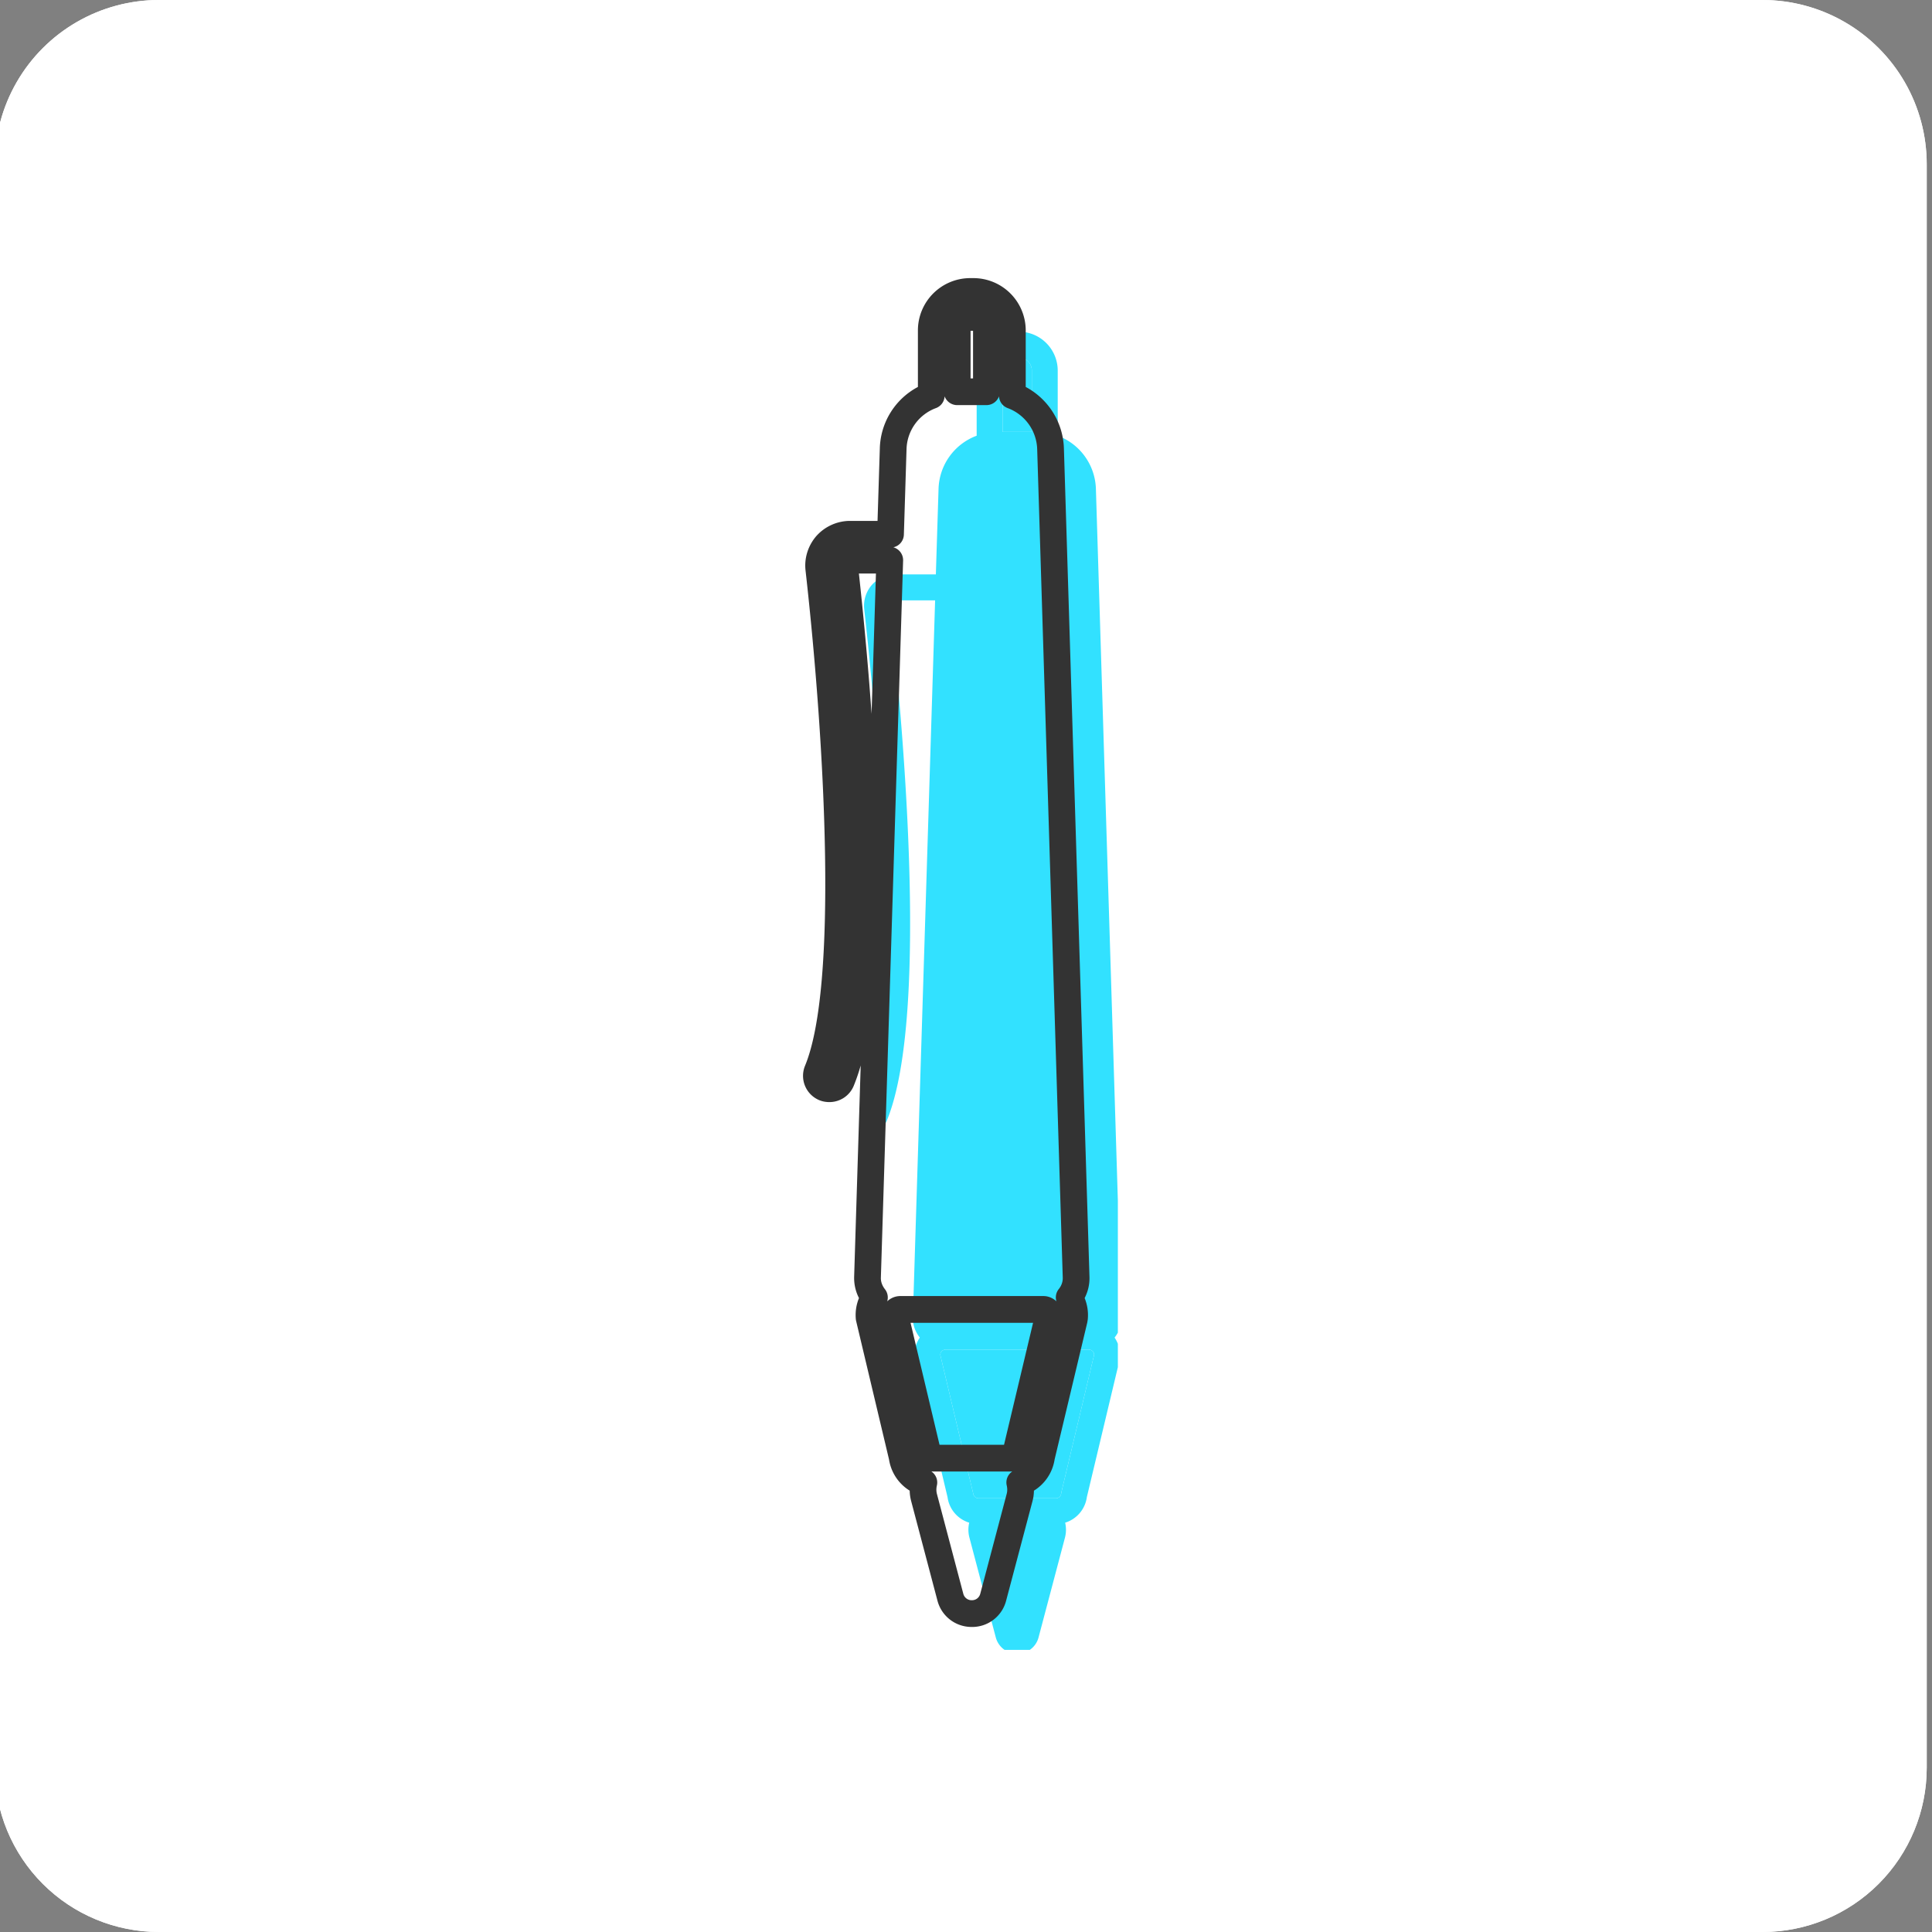 <?xml version="1.0" encoding="UTF-8"?>
<svg xmlns="http://www.w3.org/2000/svg" width="200" height="200" version="1.0" viewBox="0 0 150 150">
  <rect x="0" y="0" width="150" height="150" fill="#808080" stroke="none"/>
  <defs>
    <clipPath id="a">
      <path d="M0 0h149.59v150H0Zm0 0"></path>
    </clipPath>
    <clipPath id="b">
      <path d="M12.34 0h124.5a12.749 12.749 0 0 1 12.75 12.75v124.5A12.75 12.75 0 0 1 136.84 150H12.34A12.75 12.75 0 0 1-.41 137.25V12.75A12.749 12.749 0 0 1 12.34 0m0 0"></path>
    </clipPath>
    <clipPath id="c">
      <path d="M66 25h20.79v103.094H66Zm0 0"></path>
    </clipPath>
    <clipPath id="d">
      <path d="M62.04 21.594H85V127H62.04Zm0 0"></path>
    </clipPath>
  </defs>
  <path fill="none" stroke="#000" stroke-width="3" d="M74.59 66.652H75"></path>
  <g clip-path="url(#a)">
    <g clip-path="url(#b)">
      <path fill="#fff" d="M-.41 0h150v150h-150Zm0 0"></path>
      <path fill="none" stroke="#fff" stroke-width="3" d="M12.34 0h124.5a12.749 12.749 0 0 1 12.75 12.75v124.5A12.75 12.75 0 0 1 136.84 150H12.34A12.75 12.75 0 0 1-.41 137.25V12.75A12.749 12.749 0 0 1 12.34 0Zm0 0"></path>
    </g>
  </g>
  <path fill="#32e1ff" d="M84.527 104.781H73.426a.44.44 0 0 0-.317.133.43.43 0 0 0-.105.281l2.555 10.758a.42.42 0 0 0 .418.375h5.996a.42.42 0 0 0 .418-.375l.023-.129 2.531-10.629a.4.4 0 0 0-.105-.28.44.44 0 0 0-.313-.134M80.11 28.77c0-.56-.45-1.008-1.008-1.008h-.254c-.559 0-1.008.449-1.008 1.008v4.761h2.27z"></path>
  <g clip-path="url(#c)">
    <path fill="#32e1ff" d="m82.414 115.824-.023.13a.42.42 0 0 1-.418.374h-5.996a.42.42 0 0 1-.418-.375l-2.555-10.758c0-.14.066-.234.105-.28a.44.44 0 0 1 .317-.134h11.101c.164 0 .262.086.313.133.047.047.105.14.105.281ZM77.84 28.77c0-.56.45-1.008 1.008-1.008h.254c.558 0 1.007.449 1.007 1.008v4.761h-2.27Zm9.23 73.503L85.086 37.97a4.545 4.545 0 0 0-2.965-4.14v-5.06a3.024 3.024 0 0 0-3.02-3.019h-.253a3.024 3.024 0 0 0-3.02 3.02v5.058a4.54 4.54 0 0 0-2.96 4.14l-.208 6.626h-3.144c-.692 0-1.356.304-1.82.812a2.46 2.46 0 0 0-.598 1.89c1.652 14.716 2.484 32.68-.114 38.962a1 1 0 0 0 .547 1.316 1 1 0 0 0 .38.07 1 1 0 0 0 .933-.617c3.457-8.343 1.066-32.691.254-39.957a.4.4 0 0 1 .101-.32.44.44 0 0 1 .317-.14h3.086l-1.727 55.663c-.02.575.184 1.125.54 1.575a2.4 2.4 0 0 0-.411 1.605l2.562 10.781a2.41 2.41 0 0 0 1.684 1.985 2.4 2.4 0 0 0 .016 1.16l2.043 7.734a1.706 1.706 0 0 0 1.664 1.282 1.7 1.7 0 0 0 1.664-1.282l2.047-7.734c.101-.39.101-.785.015-1.16a2.42 2.42 0 0 0 1.684-1.985l2.543-10.656.02-.125a2.43 2.43 0 0 0-.41-1.605c.362-.45.558-1 .534-1.575"></path>
  </g>
  <g clip-path="url(#d)">
    <path fill="#333" d="M75.578 25.684h.004Zm-.223 3.695h.192v-3.695h-.192Zm-8.75 14.445v.016Zm.079.703c.308 2.832.687 6.668.984 10.895l.34-10.895Zm2.675-2.035a1.037 1.037 0 0 1 .758 1.031l-1.726 55.665c-.016.398.164.71.312.902.215.27.277.625.18.945.277-.262.64-.41 1.02-.41h11.105c.375 0 .734.148 1.012.41-.098-.32-.036-.68.183-.953.215-.266.32-.574.309-.89v-.004l-1.985-64.305a3.52 3.52 0 0 0-2.293-3.2 1.03 1.03 0 0 1-.671-.913 1.04 1.04 0 0 1-.977.683h-2.27c-.449 0-.832-.285-.976-.683-.024.41-.285.77-.672.914a3.5 3.5 0 0 0-2.285 3.195l-.207 6.633c-.016.484-.36.883-.817.98m3.586 69.68h5.008l2.254-9.469h-9.512Zm4.887.562v.004Zm-5.523 1.508c.347.235.53.664.43 1.094-.052.223-.052.45.007.668l2.043 7.73a.67.67 0 0 0 .66.508c.32 0 .582-.199.66-.508l2.047-7.738c.059-.21.059-.437.008-.66-.102-.43.082-.86.43-1.094q-.07.005-.145.004h-5.996q-.075.001-.144-.004m3.14 12.074a2.73 2.73 0 0 1-2.668-2.054l-2.043-7.735a3.4 3.4 0 0 1-.11-.793 3.47 3.47 0 0 1-1.605-2.425l-2.55-10.735a1 1 0 0 1-.024-.129 3.46 3.46 0 0 1 .242-1.664 3.4 3.4 0 0 1-.375-1.664l.508-16.394a15 15 0 0 1-.543 1.586 2.04 2.04 0 0 1-1.894 1.257c-.274 0-.54-.05-.785-.152a2.047 2.047 0 0 1-1.098-2.672c2.527-6.113 1.601-24.531.039-38.445-.113-.969.2-1.953.852-2.695a3.52 3.52 0 0 1 2.597-1.16h2.14l.177-5.626a5.56 5.56 0 0 1 2.957-4.773v-4.39a4.063 4.063 0 0 1 4.058-4.06h.254a4.063 4.063 0 0 1 4.059 4.06v4.39a5.6 5.6 0 0 1 2.965 4.773l1.984 64.305c.02.578-.11 1.149-.375 1.66.215.528.3 1.102.242 1.664l-.008.051-.02.129a1 1 0 0 1-.015.078L81.88 113.31a3.47 3.47 0 0 1-1.606 2.425q-.005.401-.105.79l-2.05 7.738a2.72 2.72 0 0 1-2.669 2.054"></path>
  </g>
</svg>
